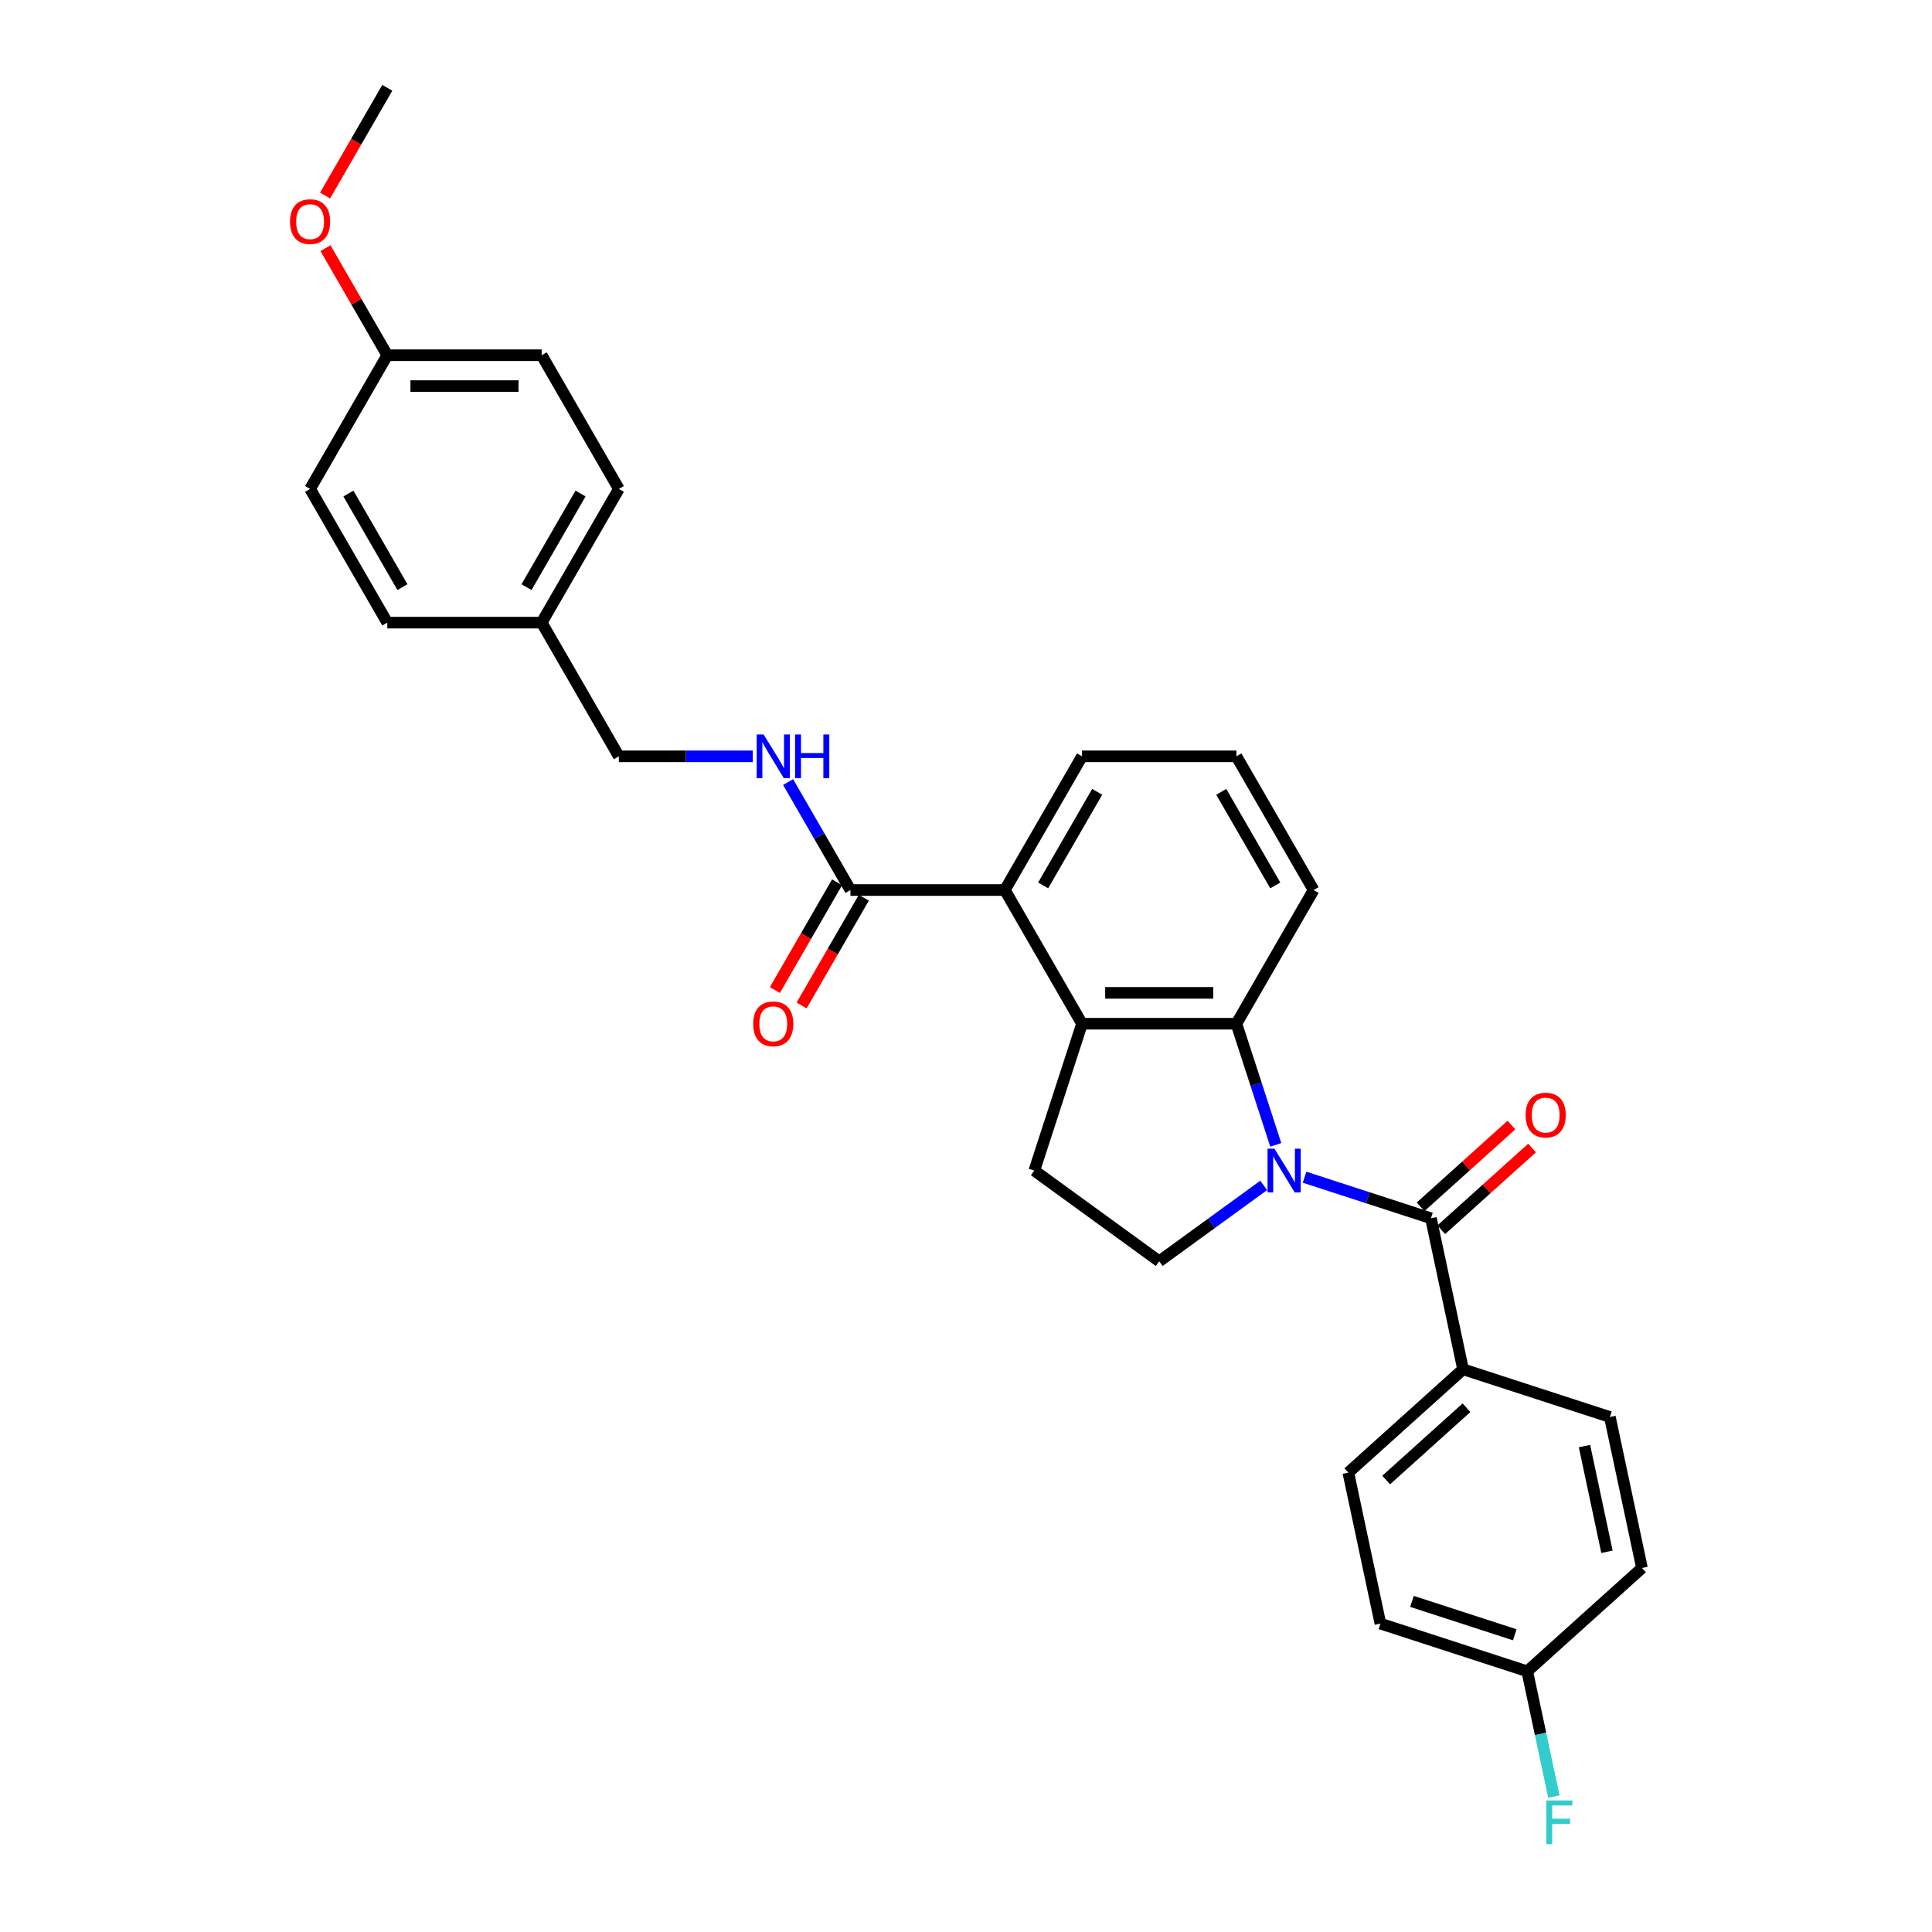 <?xml version='1.0' encoding='iso-8859-1'?>
<svg version='1.1' baseProfile='full'
              xmlns='http://www.w3.org/2000/svg'
                      xmlns:rdkit='http://www.rdkit.org/xml'
                      xmlns:xlink='http://www.w3.org/1999/xlink'
                  xml:space='preserve'
width='1000px' height='1000px' viewBox='0 0 1000 1000'>
<!-- END OF HEADER -->
<rect style='opacity:1.0;fill:#FFFFFF;stroke:none' width='1000' height='1000' x='0' y='0'> </rect>
<path class='bond-0' d='M 675.238,609.319 L 707.947,619.947' style='fill:none;fill-rule:evenodd;stroke:#0000FF;stroke-width:6px;stroke-linecap:butt;stroke-linejoin:miter;stroke-opacity:1' />
<path class='bond-0' d='M 707.947,619.947 L 740.657,630.575' style='fill:none;fill-rule:evenodd;stroke:#000000;stroke-width:6px;stroke-linecap:butt;stroke-linejoin:miter;stroke-opacity:1' />
<path class='bond-1' d='M 660.332,592.569 L 650.148,561.226' style='fill:none;fill-rule:evenodd;stroke:#0000FF;stroke-width:6px;stroke-linecap:butt;stroke-linejoin:miter;stroke-opacity:1' />
<path class='bond-1' d='M 650.148,561.226 L 639.964,529.883' style='fill:none;fill-rule:evenodd;stroke:#000000;stroke-width:6px;stroke-linecap:butt;stroke-linejoin:miter;stroke-opacity:1' />
<path class='bond-5' d='M 654.078,613.569 L 627.043,633.21' style='fill:none;fill-rule:evenodd;stroke:#0000FF;stroke-width:6px;stroke-linecap:butt;stroke-linejoin:miter;stroke-opacity:1' />
<path class='bond-5' d='M 627.043,633.21 L 600.009,652.852' style='fill:none;fill-rule:evenodd;stroke:#000000;stroke-width:6px;stroke-linecap:butt;stroke-linejoin:miter;stroke-opacity:1' />
<path class='bond-8' d='M 740.657,630.575 L 757.271,708.739' style='fill:none;fill-rule:evenodd;stroke:#000000;stroke-width:6px;stroke-linecap:butt;stroke-linejoin:miter;stroke-opacity:1' />
<path class='bond-9' d='M 746.004,636.514 L 769.503,615.355' style='fill:none;fill-rule:evenodd;stroke:#000000;stroke-width:6px;stroke-linecap:butt;stroke-linejoin:miter;stroke-opacity:1' />
<path class='bond-9' d='M 769.503,615.355 L 793.002,594.196' style='fill:none;fill-rule:evenodd;stroke:#FF0000;stroke-width:6px;stroke-linecap:butt;stroke-linejoin:miter;stroke-opacity:1' />
<path class='bond-9' d='M 735.31,624.637 L 758.809,603.478' style='fill:none;fill-rule:evenodd;stroke:#000000;stroke-width:6px;stroke-linecap:butt;stroke-linejoin:miter;stroke-opacity:1' />
<path class='bond-9' d='M 758.809,603.478 L 782.308,582.319' style='fill:none;fill-rule:evenodd;stroke:#FF0000;stroke-width:6px;stroke-linecap:butt;stroke-linejoin:miter;stroke-opacity:1' />
<path class='bond-2' d='M 639.964,529.883 L 560.054,529.883' style='fill:none;fill-rule:evenodd;stroke:#000000;stroke-width:6px;stroke-linecap:butt;stroke-linejoin:miter;stroke-opacity:1' />
<path class='bond-2' d='M 627.978,513.901 L 572.041,513.901' style='fill:none;fill-rule:evenodd;stroke:#000000;stroke-width:6px;stroke-linecap:butt;stroke-linejoin:miter;stroke-opacity:1' />
<path class='bond-17' d='M 639.964,529.883 L 679.919,460.679' style='fill:none;fill-rule:evenodd;stroke:#000000;stroke-width:6px;stroke-linecap:butt;stroke-linejoin:miter;stroke-opacity:1' />
<path class='bond-3' d='M 560.054,529.883 L 520.099,460.679' style='fill:none;fill-rule:evenodd;stroke:#000000;stroke-width:6px;stroke-linecap:butt;stroke-linejoin:miter;stroke-opacity:1' />
<path class='bond-29' d='M 560.054,529.883 L 535.361,605.882' style='fill:none;fill-rule:evenodd;stroke:#000000;stroke-width:6px;stroke-linecap:butt;stroke-linejoin:miter;stroke-opacity:1' />
<path class='bond-4' d='M 520.099,460.679 L 440.189,460.679' style='fill:none;fill-rule:evenodd;stroke:#000000;stroke-width:6px;stroke-linecap:butt;stroke-linejoin:miter;stroke-opacity:1' />
<path class='bond-30' d='M 520.099,460.679 L 560.054,391.475' style='fill:none;fill-rule:evenodd;stroke:#000000;stroke-width:6px;stroke-linecap:butt;stroke-linejoin:miter;stroke-opacity:1' />
<path class='bond-30' d='M 539.933,458.289 L 567.902,409.846' style='fill:none;fill-rule:evenodd;stroke:#000000;stroke-width:6px;stroke-linecap:butt;stroke-linejoin:miter;stroke-opacity:1' />
<path class='bond-7' d='M 440.189,460.679 L 424.055,432.733' style='fill:none;fill-rule:evenodd;stroke:#000000;stroke-width:6px;stroke-linecap:butt;stroke-linejoin:miter;stroke-opacity:1' />
<path class='bond-7' d='M 424.055,432.733 L 407.921,404.788' style='fill:none;fill-rule:evenodd;stroke:#0000FF;stroke-width:6px;stroke-linecap:butt;stroke-linejoin:miter;stroke-opacity:1' />
<path class='bond-10' d='M 433.269,456.683 L 417.171,484.565' style='fill:none;fill-rule:evenodd;stroke:#000000;stroke-width:6px;stroke-linecap:butt;stroke-linejoin:miter;stroke-opacity:1' />
<path class='bond-10' d='M 417.171,484.565 L 401.074,512.447' style='fill:none;fill-rule:evenodd;stroke:#FF0000;stroke-width:6px;stroke-linecap:butt;stroke-linejoin:miter;stroke-opacity:1' />
<path class='bond-10' d='M 447.11,464.674 L 431.012,492.556' style='fill:none;fill-rule:evenodd;stroke:#000000;stroke-width:6px;stroke-linecap:butt;stroke-linejoin:miter;stroke-opacity:1' />
<path class='bond-10' d='M 431.012,492.556 L 414.915,520.438' style='fill:none;fill-rule:evenodd;stroke:#FF0000;stroke-width:6px;stroke-linecap:butt;stroke-linejoin:miter;stroke-opacity:1' />
<path class='bond-6' d='M 600.009,652.852 L 535.361,605.882' style='fill:none;fill-rule:evenodd;stroke:#000000;stroke-width:6px;stroke-linecap:butt;stroke-linejoin:miter;stroke-opacity:1' />
<path class='bond-13' d='M 389.654,391.475 L 354.989,391.475' style='fill:none;fill-rule:evenodd;stroke:#0000FF;stroke-width:6px;stroke-linecap:butt;stroke-linejoin:miter;stroke-opacity:1' />
<path class='bond-13' d='M 354.989,391.475 L 320.324,391.475' style='fill:none;fill-rule:evenodd;stroke:#000000;stroke-width:6px;stroke-linecap:butt;stroke-linejoin:miter;stroke-opacity:1' />
<path class='bond-11' d='M 757.271,708.739 L 697.886,762.209' style='fill:none;fill-rule:evenodd;stroke:#000000;stroke-width:6px;stroke-linecap:butt;stroke-linejoin:miter;stroke-opacity:1' />
<path class='bond-11' d='M 759.057,728.636 L 717.488,766.066' style='fill:none;fill-rule:evenodd;stroke:#000000;stroke-width:6px;stroke-linecap:butt;stroke-linejoin:miter;stroke-opacity:1' />
<path class='bond-12' d='M 757.271,708.739 L 833.27,733.433' style='fill:none;fill-rule:evenodd;stroke:#000000;stroke-width:6px;stroke-linecap:butt;stroke-linejoin:miter;stroke-opacity:1' />
<path class='bond-18' d='M 697.886,762.209 L 714.5,840.373' style='fill:none;fill-rule:evenodd;stroke:#000000;stroke-width:6px;stroke-linecap:butt;stroke-linejoin:miter;stroke-opacity:1' />
<path class='bond-19' d='M 833.27,733.433 L 849.884,811.596' style='fill:none;fill-rule:evenodd;stroke:#000000;stroke-width:6px;stroke-linecap:butt;stroke-linejoin:miter;stroke-opacity:1' />
<path class='bond-19' d='M 820.129,748.48 L 831.759,803.195' style='fill:none;fill-rule:evenodd;stroke:#000000;stroke-width:6px;stroke-linecap:butt;stroke-linejoin:miter;stroke-opacity:1' />
<path class='bond-15' d='M 320.324,391.475 L 280.369,322.271' style='fill:none;fill-rule:evenodd;stroke:#000000;stroke-width:6px;stroke-linecap:butt;stroke-linejoin:miter;stroke-opacity:1' />
<path class='bond-14' d='M 790.499,865.066 L 849.884,811.596' style='fill:none;fill-rule:evenodd;stroke:#000000;stroke-width:6px;stroke-linecap:butt;stroke-linejoin:miter;stroke-opacity:1' />
<path class='bond-20' d='M 790.499,865.066 L 797.391,897.492' style='fill:none;fill-rule:evenodd;stroke:#000000;stroke-width:6px;stroke-linecap:butt;stroke-linejoin:miter;stroke-opacity:1' />
<path class='bond-20' d='M 797.391,897.492 L 804.284,929.917' style='fill:none;fill-rule:evenodd;stroke:#33CCCC;stroke-width:6px;stroke-linecap:butt;stroke-linejoin:miter;stroke-opacity:1' />
<path class='bond-31' d='M 790.499,865.066 L 714.5,840.373' style='fill:none;fill-rule:evenodd;stroke:#000000;stroke-width:6px;stroke-linecap:butt;stroke-linejoin:miter;stroke-opacity:1' />
<path class='bond-31' d='M 784.038,846.163 L 730.839,828.877' style='fill:none;fill-rule:evenodd;stroke:#000000;stroke-width:6px;stroke-linecap:butt;stroke-linejoin:miter;stroke-opacity:1' />
<path class='bond-21' d='M 280.369,322.271 L 200.459,322.271' style='fill:none;fill-rule:evenodd;stroke:#000000;stroke-width:6px;stroke-linecap:butt;stroke-linejoin:miter;stroke-opacity:1' />
<path class='bond-22' d='M 280.369,322.271 L 320.324,253.067' style='fill:none;fill-rule:evenodd;stroke:#000000;stroke-width:6px;stroke-linecap:butt;stroke-linejoin:miter;stroke-opacity:1' />
<path class='bond-22' d='M 272.522,303.899 L 300.49,255.456' style='fill:none;fill-rule:evenodd;stroke:#000000;stroke-width:6px;stroke-linecap:butt;stroke-linejoin:miter;stroke-opacity:1' />
<path class='bond-16' d='M 200.459,183.863 L 280.369,183.863' style='fill:none;fill-rule:evenodd;stroke:#000000;stroke-width:6px;stroke-linecap:butt;stroke-linejoin:miter;stroke-opacity:1' />
<path class='bond-16' d='M 212.446,199.845 L 268.383,199.845' style='fill:none;fill-rule:evenodd;stroke:#000000;stroke-width:6px;stroke-linecap:butt;stroke-linejoin:miter;stroke-opacity:1' />
<path class='bond-26' d='M 200.459,183.863 L 184.463,156.157' style='fill:none;fill-rule:evenodd;stroke:#000000;stroke-width:6px;stroke-linecap:butt;stroke-linejoin:miter;stroke-opacity:1' />
<path class='bond-26' d='M 184.463,156.157 L 168.468,128.451' style='fill:none;fill-rule:evenodd;stroke:#FF0000;stroke-width:6px;stroke-linecap:butt;stroke-linejoin:miter;stroke-opacity:1' />
<path class='bond-32' d='M 200.459,183.863 L 160.504,253.067' style='fill:none;fill-rule:evenodd;stroke:#000000;stroke-width:6px;stroke-linecap:butt;stroke-linejoin:miter;stroke-opacity:1' />
<path class='bond-27' d='M 679.919,460.679 L 639.964,391.475' style='fill:none;fill-rule:evenodd;stroke:#000000;stroke-width:6px;stroke-linecap:butt;stroke-linejoin:miter;stroke-opacity:1' />
<path class='bond-27' d='M 660.085,458.289 L 632.117,409.846' style='fill:none;fill-rule:evenodd;stroke:#000000;stroke-width:6px;stroke-linecap:butt;stroke-linejoin:miter;stroke-opacity:1' />
<path class='bond-24' d='M 200.459,322.271 L 160.504,253.067' style='fill:none;fill-rule:evenodd;stroke:#000000;stroke-width:6px;stroke-linecap:butt;stroke-linejoin:miter;stroke-opacity:1' />
<path class='bond-24' d='M 208.307,303.899 L 180.338,255.456' style='fill:none;fill-rule:evenodd;stroke:#000000;stroke-width:6px;stroke-linecap:butt;stroke-linejoin:miter;stroke-opacity:1' />
<path class='bond-23' d='M 320.324,253.067 L 280.369,183.863' style='fill:none;fill-rule:evenodd;stroke:#000000;stroke-width:6px;stroke-linecap:butt;stroke-linejoin:miter;stroke-opacity:1' />
<path class='bond-25' d='M 560.054,391.475 L 639.964,391.475' style='fill:none;fill-rule:evenodd;stroke:#000000;stroke-width:6px;stroke-linecap:butt;stroke-linejoin:miter;stroke-opacity:1' />
<path class='bond-28' d='M 168.265,101.218 L 184.362,73.336' style='fill:none;fill-rule:evenodd;stroke:#FF0000;stroke-width:6px;stroke-linecap:butt;stroke-linejoin:miter;stroke-opacity:1' />
<path class='bond-28' d='M 184.362,73.336 L 200.459,45.455' style='fill:none;fill-rule:evenodd;stroke:#000000;stroke-width:6px;stroke-linecap:butt;stroke-linejoin:miter;stroke-opacity:1' />
<path  class='atom-0' d='M 659.655 594.567
L 667.071 606.553
Q 667.806 607.736, 668.989 609.877
Q 670.171 612.019, 670.235 612.147
L 670.235 594.567
L 673.24 594.567
L 673.24 617.197
L 670.139 617.197
L 662.18 604.092
Q 661.254 602.558, 660.263 600.799
Q 659.304 599.041, 659.016 598.498
L 659.016 617.197
L 656.075 617.197
L 656.075 594.567
L 659.655 594.567
' fill='#0000FF'/>
<path  class='atom-8' d='M 395.232 380.16
L 402.648 392.146
Q 403.383 393.329, 404.565 395.47
Q 405.748 397.612, 405.812 397.74
L 405.812 380.16
L 408.817 380.16
L 408.817 402.79
L 405.716 402.79
L 397.757 389.685
Q 396.83 388.151, 395.839 386.393
Q 394.88 384.634, 394.593 384.091
L 394.593 402.79
L 391.652 402.79
L 391.652 380.16
L 395.232 380.16
' fill='#0000FF'/>
<path  class='atom-8' d='M 411.534 380.16
L 414.602 380.16
L 414.602 389.781
L 426.173 389.781
L 426.173 380.16
L 429.242 380.16
L 429.242 402.79
L 426.173 402.79
L 426.173 392.338
L 414.602 392.338
L 414.602 402.79
L 411.534 402.79
L 411.534 380.16
' fill='#0000FF'/>
<path  class='atom-10' d='M 789.653 577.169
Q 789.653 571.735, 792.338 568.699
Q 795.023 565.662, 800.041 565.662
Q 805.06 565.662, 807.745 568.699
Q 810.43 571.735, 810.43 577.169
Q 810.43 582.667, 807.713 585.799
Q 804.996 588.9, 800.041 588.9
Q 795.055 588.9, 792.338 585.799
Q 789.653 582.699, 789.653 577.169
M 800.041 586.343
Q 803.493 586.343, 805.347 584.041
Q 807.233 581.708, 807.233 577.169
Q 807.233 572.726, 805.347 570.489
Q 803.493 568.219, 800.041 568.219
Q 796.589 568.219, 794.703 570.457
Q 792.849 572.694, 792.849 577.169
Q 792.849 581.74, 794.703 584.041
Q 796.589 586.343, 800.041 586.343
' fill='#FF0000'/>
<path  class='atom-11' d='M 389.846 529.947
Q 389.846 524.513, 392.531 521.476
Q 395.216 518.44, 400.234 518.44
Q 405.253 518.44, 407.938 521.476
Q 410.623 524.513, 410.623 529.947
Q 410.623 535.445, 407.906 538.577
Q 405.189 541.678, 400.234 541.678
Q 395.248 541.678, 392.531 538.577
Q 389.846 535.477, 389.846 529.947
M 400.234 539.12
Q 403.686 539.12, 405.54 536.819
Q 407.426 534.486, 407.426 529.947
Q 407.426 525.504, 405.54 523.266
Q 403.686 520.997, 400.234 520.997
Q 396.782 520.997, 394.896 523.234
Q 393.042 525.472, 393.042 529.947
Q 393.042 534.518, 394.896 536.819
Q 396.782 539.12, 400.234 539.12
' fill='#FF0000'/>
<path  class='atom-21' d='M 800.385 931.915
L 813.842 931.915
L 813.842 934.504
L 803.422 934.504
L 803.422 941.376
L 812.691 941.376
L 812.691 943.997
L 803.422 943.997
L 803.422 954.545
L 800.385 954.545
L 800.385 931.915
' fill='#33CCCC'/>
<path  class='atom-27' d='M 150.116 114.723
Q 150.116 109.289, 152.801 106.252
Q 155.486 103.215, 160.504 103.215
Q 165.523 103.215, 168.208 106.252
Q 170.893 109.289, 170.893 114.723
Q 170.893 120.22, 168.176 123.353
Q 165.459 126.453, 160.504 126.453
Q 155.518 126.453, 152.801 123.353
Q 150.116 120.252, 150.116 114.723
M 160.504 123.896
Q 163.957 123.896, 165.81 121.595
Q 167.696 119.261, 167.696 114.723
Q 167.696 110.28, 165.81 108.042
Q 163.957 105.773, 160.504 105.773
Q 157.052 105.773, 155.166 108.01
Q 153.313 110.248, 153.313 114.723
Q 153.313 119.293, 155.166 121.595
Q 157.052 123.896, 160.504 123.896
' fill='#FF0000'/>
</svg>
